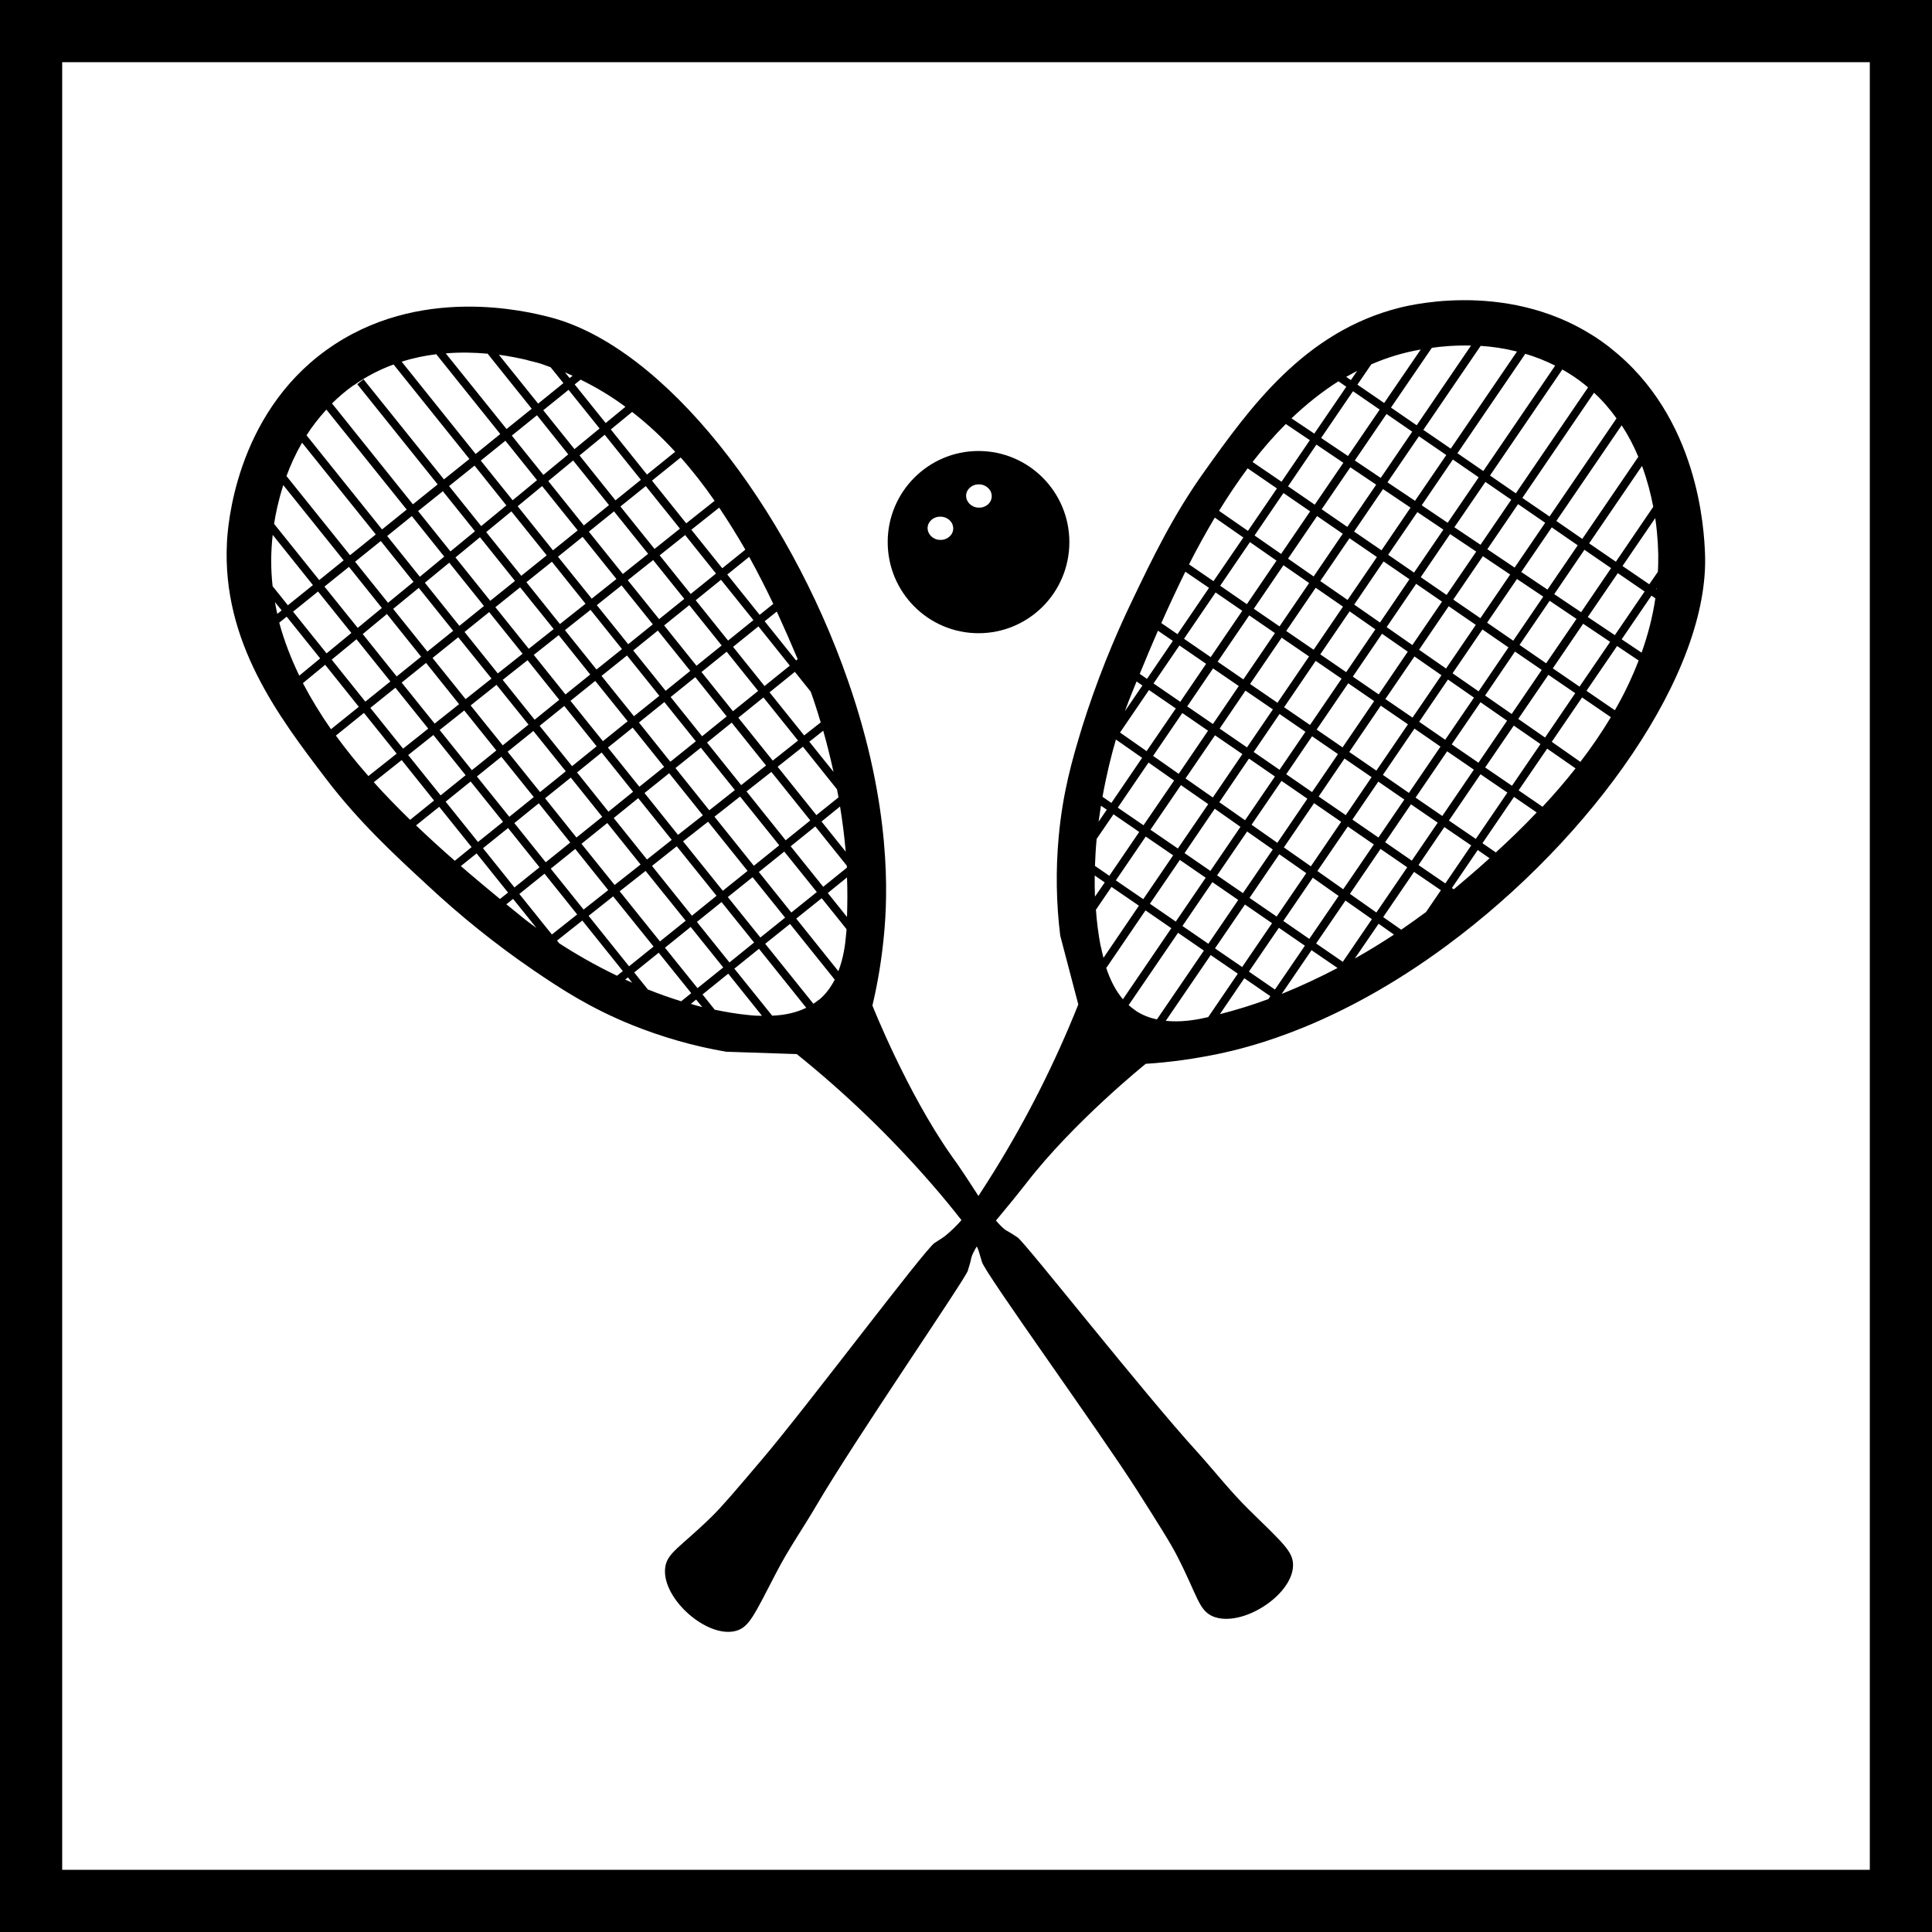 <?xml version="1.0" encoding="UTF-8"?> <svg xmlns="http://www.w3.org/2000/svg" width="32" height="32" viewBox="0 0 32 32" fill="none"><rect x="0" y="0" width="32" height="32" fill="#808080" stroke="none"/><g clip-path="url(#clip0_868_796)"><rect width="32" height="32" fill="white"></rect><path d="M32 32H0V0H32V32ZM1.03 30.97H30.97V1.03H1.03V30.97Z" fill="black"></path><path fill-rule="evenodd" clip-rule="evenodd" d="M26.669 5.759C25.209 4.618 23.428 5.035 23.181 5.097C21.603 5.494 20.7 6.756 19.949 7.809C19.426 8.539 19.079 9.267 18.765 9.921C18.434 10.605 18.152 11.315 17.924 12.041C17.759 12.582 17.602 13.123 17.535 13.865C17.485 14.409 17.494 14.957 17.561 15.498L17.86 16.637C17.477 17.597 17.01 18.523 16.466 19.401C16.379 19.539 16.294 19.675 16.206 19.809C16.102 19.652 16.015 19.509 15.854 19.276C15.81 19.214 15.784 19.177 15.759 19.143C15.017 18.088 14.45 16.655 14.45 16.655C14.545 16.254 14.61 15.846 14.646 15.436C14.695 14.886 14.78 13.379 14.045 11.274C13.048 8.399 11.004 5.738 9.101 5.252C8.747 5.162 6.931 4.699 5.406 5.798C3.895 6.885 3.771 8.73 3.759 8.984C3.674 10.629 4.614 11.868 5.397 12.895C5.941 13.61 6.531 14.155 7.065 14.648C7.62 15.167 8.212 15.644 8.839 16.072C9.306 16.39 9.776 16.696 10.463 16.975C10.967 17.178 11.49 17.328 12.027 17.42L13.197 17.459C14.001 18.106 14.748 18.825 15.425 19.604C15.602 19.806 15.768 20.009 15.925 20.209C15.842 20.304 15.752 20.391 15.653 20.472C15.644 20.479 15.579 20.525 15.494 20.578L15.48 20.587C15.326 20.682 13.375 23.285 12.628 24.165C12.184 24.688 11.963 24.95 11.783 25.125C11.26 25.637 11.041 25.72 11.016 25.978C10.967 26.485 11.718 27.143 12.191 27.012C12.409 26.95 12.488 26.759 12.859 26.045C13.057 25.66 13.306 25.305 13.524 24.932C14.183 23.81 15.978 21.202 16.031 21.046C16.033 21.039 16.035 21.029 16.035 21.029C16.056 20.965 16.075 20.901 16.088 20.834C16.1 20.783 16.137 20.714 16.178 20.645C16.185 20.663 16.197 20.682 16.204 20.7C16.208 20.712 16.231 20.788 16.259 20.884C16.259 20.889 16.261 20.896 16.264 20.901C16.307 21.078 18.215 23.713 18.837 24.69C19.205 25.27 19.39 25.561 19.503 25.784C19.837 26.436 19.853 26.671 20.09 26.773C20.56 26.966 21.405 26.427 21.417 25.932C21.421 25.701 21.262 25.57 20.689 25.008C20.38 24.706 20.115 24.363 19.825 24.043C18.95 23.084 16.991 20.594 16.856 20.497L16.842 20.488C16.786 20.449 16.729 20.414 16.671 20.382C16.621 20.355 16.554 20.283 16.496 20.216C16.614 20.071 16.722 19.947 16.897 19.726L16.996 19.601C17.782 18.581 18.977 17.62 18.977 17.62C19.383 17.595 19.788 17.537 20.187 17.454C20.723 17.341 22.172 16.984 23.955 15.667C26.39 13.87 28.325 11.131 28.24 9.159C28.224 8.793 28.143 6.91 26.669 5.761V5.759ZM14.029 14.37L13.635 14.688L13.096 14.017L13.504 13.688L14.027 14.34C14.027 14.34 14.027 14.36 14.027 14.37H14.029ZM9.776 11.172L9.366 11.502L8.841 10.847L9.254 10.52L9.776 11.172ZM9.357 10.437L9.781 10.101L10.302 10.751L9.88 11.089L9.357 10.437ZM9.859 11.278L10.396 11.946L9.986 12.276L9.449 11.608L9.859 11.278ZM9.963 11.195L10.385 10.857L10.921 11.525L10.5 11.863L9.963 11.195ZM11.004 11.628L11.525 12.278L11.103 12.617L10.583 11.967L11.004 11.628ZM11.108 11.545L11.516 11.216L12.036 11.866L11.629 12.195L11.108 11.545ZM11.025 11.442L10.488 10.774L10.896 10.444L11.433 11.112L11.025 11.442ZM10.405 10.67L9.885 10.023L10.295 9.696L10.813 10.341L10.405 10.67ZM9.802 9.917L9.242 9.221L9.65 8.892L10.21 9.59L9.799 9.917H9.802ZM9.698 10L9.274 10.336L8.719 9.643L9.141 9.304L9.698 10ZM9.171 10.419L8.758 10.746L8.205 10.057L8.615 9.728L9.171 10.419ZM8.655 10.829L8.245 11.154L7.694 10.467L8.102 10.138L8.655 10.827V10.829ZM8.141 11.239L7.712 11.58L7.164 10.898L7.59 10.555L8.141 11.239ZM8.224 11.343L8.754 12.002L8.327 12.345L7.795 11.684L8.224 11.343ZM8.327 11.26L8.738 10.935L9.263 11.591L8.855 11.921L8.327 11.262V11.26ZM9.346 11.693L9.882 12.361L9.475 12.69L8.938 12.022L9.346 11.693ZM9.965 12.464L10.486 13.114L10.078 13.444L9.558 12.794L9.965 12.464ZM10.069 12.382L10.479 12.052L11 12.702L10.59 13.031L10.069 12.382ZM11.083 12.806L11.642 13.504L11.23 13.828L10.675 13.135L11.085 12.806H11.083ZM11.186 12.723L11.608 12.384L12.172 13.086L11.748 13.421L11.189 12.723H11.186ZM11.711 12.299L12.119 11.969L12.688 12.679L12.276 13.004L11.711 12.299ZM11.619 11.131L12.036 10.794L12.557 11.444L12.14 11.78L11.619 11.131ZM11.536 11.027L11 10.359L11.417 10.023L11.953 10.691L11.536 11.027ZM10.917 10.255L10.398 9.61L10.818 9.276L11.334 9.919L10.917 10.255ZM10.316 9.507L9.753 8.806L10.17 8.47L10.735 9.173L10.316 9.507ZM9.67 8.703L9.081 7.968L9.493 7.627L10.087 8.366L9.67 8.703ZM9.567 8.786L9.159 9.115L8.574 8.385L8.979 8.051L9.569 8.786H9.567ZM9.055 9.198L8.634 9.537L8.053 8.813L8.47 8.47L9.055 9.198ZM8.53 9.622L8.12 9.951L7.544 9.233L7.95 8.898L8.53 9.622ZM8.016 10.037L7.609 10.366L7.037 9.652L7.441 9.32L8.016 10.037ZM7.505 10.449L7.079 10.792L6.512 10.085L6.936 9.737L7.507 10.449H7.505ZM6.975 10.877L6.57 11.204L6.008 10.502L6.409 10.17L6.975 10.877ZM7.058 10.981L7.604 11.663L7.199 11.985L6.653 11.306L7.058 10.979V10.981ZM7.689 11.767L8.221 12.43L7.816 12.757L7.282 12.091L7.687 11.769L7.689 11.767ZM8.304 12.534L8.841 13.202L8.436 13.529L7.899 12.861L8.304 12.534ZM8.408 12.451L8.834 12.107L9.371 12.775L8.945 13.119L8.408 12.451ZM9.454 12.879L9.975 13.529L9.548 13.872L9.028 13.222L9.454 12.879ZM10.06 13.633L10.61 14.319L10.18 14.658L9.631 13.976L10.057 13.633H10.06ZM10.164 13.55L10.571 13.22L11.126 13.911L10.716 14.236L10.166 13.55H10.164ZM11.209 14.017L11.868 14.837L11.46 15.167L10.799 14.342L11.209 14.017ZM11.315 13.934L11.728 13.61L12.382 14.425L11.972 14.754L11.315 13.937V13.934ZM11.834 13.527L12.258 13.193L12.907 14.001L12.486 14.34L11.834 13.527ZM12.363 13.11L12.776 12.785L13.421 13.589L13.013 13.918L12.366 13.11H12.363ZM12.227 11.889L12.645 11.552L13.218 12.266L12.799 12.598L12.23 11.889H12.227ZM12.142 10.714L12.562 10.375L13.082 11.025L12.663 11.363L12.142 10.714ZM12.059 10.61L11.523 9.942L11.942 9.603L12.479 10.271L12.059 10.61ZM11.44 9.838L10.926 9.198L11.348 8.862L11.859 9.5L11.44 9.838ZM10.841 9.092L10.276 8.389L10.696 8.051L11.262 8.756L10.841 9.092ZM10.193 8.286L9.599 7.544L10.016 7.201L10.615 7.947L10.196 8.286H10.193ZM9.516 7.44L8.998 6.795L9.417 6.457L9.931 7.097L9.514 7.44H9.516ZM9.412 7.526L9 7.866L8.477 7.215L8.894 6.878L9.412 7.526ZM8.896 7.952L8.491 8.286L7.963 7.629L8.371 7.3L8.894 7.952H8.896ZM8.387 8.371L7.97 8.714L7.438 8.051L7.86 7.712L8.387 8.371ZM7.867 8.799L7.461 9.133L6.925 8.465L7.335 8.136L7.867 8.799ZM7.358 9.219L6.954 9.553L6.413 8.878L6.821 8.548L7.358 9.219ZM6.851 9.636L6.427 9.984L5.881 9.304L6.307 8.961L6.848 9.636H6.851ZM6.326 10.069L5.925 10.4L5.374 9.716L5.78 9.389L6.326 10.071V10.069ZM5.821 10.483L5.409 10.822L4.854 10.131L5.268 9.797L5.819 10.483H5.821ZM5.904 10.587L6.466 11.287L6.051 11.621L5.494 10.926L5.906 10.587H5.904ZM6.549 11.391L7.093 12.068L6.676 12.4L6.134 11.725L6.549 11.391ZM7.178 12.174L7.712 12.84L7.298 13.174L6.761 12.506L7.178 12.174ZM7.795 12.944L8.332 13.612L7.917 13.946L7.381 13.278L7.795 12.944ZM8.415 13.715L8.936 14.365L8.521 14.699L8 14.049L8.415 13.715ZM8.519 13.633L8.924 13.305L9.445 13.955L9.039 14.282L8.519 13.633ZM9.528 14.061L10.074 14.743L9.666 15.065L9.122 14.388L9.528 14.061ZM10.156 14.847L10.825 15.678L10.419 16.005L9.749 15.169L10.156 14.847ZM10.262 14.764L10.693 14.425L11.357 15.25L10.931 15.593L10.265 14.764H10.262ZM11.44 15.353L11.979 16.024L11.553 16.367L11.014 15.697L11.44 15.353ZM11.543 15.27L11.951 14.941L12.49 15.611L12.082 15.941L11.543 15.27ZM12.055 14.858L12.465 14.529L13.004 15.199L12.594 15.528L12.055 14.858ZM12.569 14.443L12.99 14.105L13.529 14.775L13.107 15.114L12.569 14.443ZM14.008 14.107L13.607 13.607L13.914 13.358C13.953 13.596 13.985 13.847 14.008 14.107ZM13.889 13.206L13.522 13.501L12.88 12.7L13.299 12.368L13.863 13.073C13.872 13.117 13.879 13.162 13.889 13.206ZM13.806 12.785L13.405 12.285L13.635 12.103C13.693 12.306 13.75 12.534 13.806 12.785ZM13.594 11.965L13.319 12.181L12.746 11.467L13.165 11.128L13.428 11.456C13.474 11.582 13.531 11.755 13.594 11.967V11.965ZM13.213 10.916L13.186 10.94L12.665 10.29L12.866 10.129C12.995 10.41 13.112 10.677 13.213 10.919V10.916ZM12.808 10.002L12.582 10.184L12.046 9.516L12.409 9.223C12.555 9.488 12.688 9.751 12.808 10.002ZM12.345 9.104L11.963 9.412L11.451 8.774L11.912 8.408C12.066 8.638 12.211 8.871 12.345 9.104ZM11.276 7.579C11.479 7.807 11.665 8.048 11.836 8.295L11.366 8.668L10.799 7.961L11.276 7.576V7.579ZM11.184 7.482L10.716 7.86L10.117 7.113L10.47 6.823C10.728 7.023 10.965 7.244 11.184 7.484V7.482ZM9.617 6.288C9.88 6.417 10.129 6.567 10.359 6.738L10.032 7.007L9.518 6.367L9.617 6.288ZM9.484 6.224L9.435 6.263L9.357 6.166C9.401 6.185 9.44 6.206 9.484 6.224ZM8.735 5.966C8.774 5.975 8.834 5.991 8.91 6.01C8.982 6.03 9.051 6.058 9.12 6.083L9.332 6.346L8.913 6.685L8.263 5.876C8.454 5.901 8.615 5.936 8.735 5.964V5.966ZM8.074 5.855L8.807 6.77L8.39 7.106L7.383 5.853C7.629 5.832 7.864 5.839 8.072 5.858L8.074 5.855ZM7.226 5.867L8.286 7.189L7.878 7.519L6.653 5.991C6.846 5.929 7.04 5.89 7.226 5.867ZM5.858 6.383C6.072 6.231 6.296 6.118 6.519 6.037L7.775 7.602L7.353 7.94L6.021 6.282L5.918 6.364L7.249 8.023L6.839 8.353L5.499 6.682C5.607 6.576 5.724 6.475 5.856 6.381L5.858 6.383ZM5.406 6.784L6.736 8.44L6.328 8.769L5.077 7.21C5.169 7.065 5.28 6.922 5.406 6.784ZM5.003 7.332L6.224 8.852L5.798 9.196L4.745 7.885C4.81 7.708 4.895 7.519 5.003 7.332ZM4.692 8.035L5.692 9.281L5.287 9.608L4.54 8.677C4.563 8.521 4.609 8.295 4.692 8.035ZM4.517 8.859L5.183 9.691L4.768 10.025L4.515 9.709C4.485 9.433 4.483 9.15 4.517 8.859ZM4.552 9.97L4.665 10.11L4.593 10.168C4.577 10.101 4.566 10.037 4.554 9.97H4.552ZM4.625 10.313L4.748 10.214L5.303 10.905L4.957 11.191C4.819 10.905 4.706 10.612 4.625 10.313ZM5.019 11.313L5.386 11.011L5.943 11.707L5.482 12.078C5.31 11.831 5.153 11.575 5.017 11.315L5.019 11.313ZM5.563 12.184L6.028 11.808L6.57 12.483L6.102 12.854C5.911 12.637 5.731 12.414 5.563 12.184ZM6.192 12.955L6.653 12.589L7.189 13.259L6.793 13.579C6.588 13.379 6.385 13.172 6.192 12.957V12.955ZM6.89 13.672L7.275 13.363L7.811 14.031L7.533 14.257C7.318 14.07 7.104 13.874 6.892 13.672H6.89ZM7.634 14.344L7.894 14.135L8.415 14.784L8.281 14.89C8.072 14.717 7.853 14.536 7.632 14.344H7.634ZM8.673 15.21C8.581 15.134 8.484 15.058 8.387 14.978L8.498 14.888L8.885 15.369C8.749 15.273 8.673 15.21 8.673 15.21ZM8.604 14.805L9.019 14.471L9.56 15.146L9.141 15.478L8.602 14.807L8.604 14.805ZM10.221 16.162C9.843 15.98 9.516 15.789 9.263 15.625L9.226 15.579L9.645 15.247L10.316 16.084L10.221 16.16V16.162ZM10.355 16.226L10.401 16.189L10.472 16.277C10.433 16.261 10.394 16.242 10.357 16.226H10.355ZM10.73 16.388L10.504 16.107L10.91 15.78L11.449 16.45L11.283 16.584C11.092 16.526 10.908 16.459 10.73 16.388ZM11.44 16.63L11.53 16.556L11.631 16.68C11.566 16.664 11.504 16.646 11.44 16.627V16.63ZM12.386 16.811C12.2 16.793 12.018 16.761 11.838 16.724L11.636 16.471L12.062 16.127L12.621 16.825C12.545 16.825 12.469 16.821 12.386 16.811ZM12.79 16.823L12.163 16.044L12.571 15.715L13.354 16.692C13.191 16.772 13.004 16.814 12.79 16.823ZM13.564 16.558C13.534 16.584 13.504 16.604 13.472 16.625L12.674 15.632L13.085 15.303L13.826 16.226C13.762 16.349 13.681 16.464 13.566 16.56L13.564 16.558ZM14.015 15.466C14.001 15.648 13.969 15.872 13.886 16.086L13.188 15.215L13.61 14.877L14.02 15.388C14.02 15.413 14.02 15.439 14.015 15.466ZM14.029 15.188L13.711 14.791L14.029 14.533C14.038 14.748 14.036 14.966 14.029 15.185V15.188ZM27.383 8.394L26.764 9.304L26.321 9L27.197 7.717C27.284 7.954 27.344 8.187 27.383 8.394ZM21.868 10.838L22.354 10.126L22.78 10.424L22.297 11.133L21.868 10.838ZM22.221 11.241L21.698 12.008L21.269 11.714L21.792 10.946L22.221 11.241ZM22.891 10.497L23.317 10.794L22.836 11.502L22.407 11.207L22.891 10.497ZM22.967 10.387L23.456 9.67L23.884 9.965L23.393 10.684L22.967 10.387ZM22.857 10.311L22.43 10.014L22.916 9.299L23.345 9.594L22.857 10.311ZM22.32 9.937L21.868 9.624L22.352 8.915L22.806 9.226L22.32 9.937ZM22.244 10.048L21.758 10.762L21.304 10.451L21.792 9.735L22.244 10.048ZM21.682 10.873L21.159 11.64L20.705 11.329L21.228 10.562L21.682 10.873ZM21.083 11.75L20.654 12.379L20.201 12.068L20.629 11.439L21.083 11.75ZM20.689 12.566L21.117 12.861L20.622 13.586L20.196 13.287L20.686 12.566H20.689ZM20.765 12.455L21.193 11.826L21.622 12.121L21.193 12.75L20.765 12.455ZM21.732 12.195L22.161 12.49L21.732 13.119L21.304 12.824L21.732 12.195ZM21.808 12.084L22.331 11.317L22.76 11.612L22.237 12.379L21.808 12.084ZM22.87 11.688L23.32 11.997L22.797 12.764L22.348 12.455L22.87 11.688ZM22.946 11.578L23.428 10.873L23.875 11.184L23.396 11.886L22.946 11.578ZM23.504 10.762L23.995 10.041L24.444 10.35L23.951 11.073L23.504 10.762ZM24.554 10.426L24.985 10.723L24.49 11.451L24.059 11.152L24.552 10.428L24.554 10.426ZM24.63 10.315L25.126 9.59L25.561 9.882L25.064 10.612L24.633 10.315H24.63ZM24.52 10.239L24.071 9.931L24.561 9.212L25.013 9.516L24.52 10.239ZM23.96 9.854L23.532 9.56L24.018 8.846L24.451 9.136L23.96 9.854ZM23.421 9.484L22.992 9.189L23.476 8.482L23.907 8.772L23.421 9.484ZM22.882 9.115L22.428 8.804L22.907 8.101L23.363 8.408L22.882 9.115ZM22.317 8.728L21.891 8.435L22.366 7.74L22.794 8.028L22.315 8.728H22.317ZM22.241 8.839L21.758 9.548L21.334 9.253L21.815 8.548L22.241 8.841V8.839ZM21.682 9.659L21.193 10.375L20.767 10.083L21.258 9.362L21.682 9.656V9.659ZM21.117 10.486L20.594 11.253L20.168 10.96L20.691 10.193L21.117 10.486ZM20.518 11.363L20.09 11.992L19.664 11.7L20.092 11.071L20.518 11.363ZM20.124 12.179L20.578 12.49L20.088 13.209L19.636 12.893L20.124 12.179ZM20.012 13.319L19.509 14.054L19.055 13.743L19.56 13.004L20.012 13.319ZM20.12 13.395L20.546 13.695L20.048 14.425L19.62 14.13L20.12 13.395ZM20.654 13.771L21.081 14.07L20.587 14.793L20.159 14.499L20.657 13.771H20.654ZM20.73 13.66L21.226 12.934L21.654 13.229L21.157 13.96L20.73 13.66ZM21.765 13.303L22.214 13.612L21.712 14.349L21.265 14.036L21.765 13.303ZM21.841 13.193L22.269 12.564L22.718 12.872L22.29 13.501L21.841 13.193ZM22.829 12.946L23.26 13.243L22.831 13.872L22.4 13.575L22.829 12.946ZM22.905 12.835L23.428 12.068L23.859 12.366L23.336 13.133L22.905 12.835ZM23.504 11.958L23.983 11.255L24.414 11.555L23.937 12.253L23.506 11.955L23.504 11.958ZM24.522 11.631L24.962 11.937L24.488 12.633L24.045 12.329L24.522 11.631ZM24.598 11.52L25.093 10.792L25.536 11.096L25.038 11.826L24.598 11.52ZM25.169 10.681L25.667 9.951L26.112 10.251L25.609 10.986L25.167 10.681H25.169ZM25.743 9.841L26.243 9.106L26.685 9.41L26.188 10.14L25.743 9.841ZM25.633 9.767L25.197 9.474L25.702 8.735L26.132 9.032L25.63 9.767H25.633ZM25.087 9.401L24.635 9.097L25.144 8.35L25.593 8.659L25.087 9.401ZM24.522 9.023L24.089 8.733L24.603 7.982L25.031 8.277L24.522 9.023ZM23.978 8.659L23.548 8.369L24.064 7.611L24.492 7.906L23.978 8.659ZM23.437 8.295L22.981 7.989L23.502 7.226L23.955 7.537L23.437 8.295ZM22.868 7.915L22.44 7.627L22.965 6.857L23.391 7.15L22.87 7.915H22.868ZM22.327 7.553L21.882 7.254L22.41 6.48L22.852 6.784L22.327 7.553ZM22.251 7.664L21.776 8.359L21.334 8.055L21.804 7.364L22.248 7.664H22.251ZM21.7 8.47L21.219 9.175L20.779 8.869L21.258 8.166L21.7 8.47ZM21.143 9.286L20.652 10.007L20.21 9.702L20.703 8.979L21.143 9.286ZM20.576 10.117L20.053 10.884L19.611 10.58L20.134 9.813L20.576 10.117ZM19.977 10.995L19.549 11.624L19.106 11.32L19.535 10.691L19.977 10.995ZM19.583 11.81L20.009 12.103L19.523 12.817L19.099 12.52L19.583 11.81ZM19.447 12.928L18.94 13.669L18.514 13.377L19.023 12.63L19.447 12.928ZM18.977 13.856L19.431 14.167L18.936 14.893L18.482 14.582L18.977 13.856ZM19.542 14.243L19.97 14.538L19.475 15.264L19.046 14.969L19.542 14.243ZM20.081 14.611L20.509 14.906L20.014 15.632L19.585 15.337L20.081 14.611ZM20.62 14.982L21.069 15.291L20.574 16.017L20.124 15.708L20.62 14.982ZM20.696 14.872L21.189 14.149L21.636 14.462L21.145 15.181L20.696 14.872ZM21.744 14.538L22.172 14.84L21.686 15.551L21.256 15.254L21.744 14.538ZM21.82 14.427L22.324 13.69L22.755 13.987L22.248 14.729L21.82 14.427ZM22.866 14.061L23.308 14.365L22.797 15.114L22.359 14.805L22.866 14.061ZM22.942 13.95L23.37 13.322L23.813 13.626L23.384 14.255L22.942 13.95ZM23.446 13.211L23.969 12.444L24.412 12.748L23.889 13.515L23.446 13.211ZM24.522 12.824L24.967 13.128L24.444 13.895L23.999 13.591L24.522 12.824ZM24.598 12.713L25.073 12.018L25.515 12.324L25.043 13.015L24.598 12.711V12.713ZM25.146 11.909L25.646 11.177L26.091 11.481L25.591 12.216L25.149 11.909H25.146ZM25.72 11.069L26.222 10.331L26.669 10.631L26.162 11.373L25.718 11.069H25.72ZM26.298 10.221L26.796 9.493L27.24 9.797L26.747 10.52L26.3 10.221H26.298ZM27.134 7.569L26.208 8.926L25.778 8.629L26.86 7.044C26.973 7.217 27.063 7.392 27.137 7.569H27.134ZM26.775 6.929L25.665 8.555L25.215 8.247L26.402 6.505C26.545 6.636 26.667 6.779 26.773 6.927L26.775 6.929ZM26.238 6.362C26.261 6.381 26.282 6.399 26.303 6.417L25.107 8.171L24.679 7.876L25.877 6.12C25.999 6.189 26.121 6.268 26.238 6.362ZM25.757 6.058L24.568 7.802L24.14 7.507L25.264 5.86C25.427 5.908 25.593 5.973 25.759 6.056L25.757 6.058ZM25.126 5.823L24.029 7.431L23.575 7.12L24.524 5.729C24.713 5.74 24.916 5.77 25.128 5.823H25.126ZM24.366 5.722L23.465 7.044L23.039 6.751L23.716 5.761C23.875 5.738 24.103 5.717 24.368 5.724L24.366 5.722ZM22.716 6.033C22.974 5.922 23.244 5.839 23.532 5.789L22.926 6.675L22.483 6.371L22.714 6.033H22.716ZM22.479 6.143L22.375 6.295L22.297 6.242C22.357 6.208 22.417 6.176 22.479 6.143ZM22.17 6.316L22.299 6.406L21.769 7.182L21.391 6.929C21.633 6.699 21.891 6.491 22.168 6.316H22.17ZM21.297 7.023L21.695 7.291L21.226 7.979L20.746 7.652C20.919 7.429 21.101 7.219 21.297 7.023ZM20.666 7.758L21.15 8.09L20.67 8.793L20.191 8.461C20.339 8.219 20.498 7.984 20.663 7.76L20.666 7.758ZM20.122 8.574L20.594 8.903L20.099 9.626L19.694 9.348C19.827 9.085 19.97 8.827 20.12 8.574H20.122ZM19.634 9.47L20.025 9.737L19.503 10.504L19.235 10.32C19.36 10.039 19.493 9.753 19.634 9.467V9.47ZM19.18 10.447L19.426 10.615L18.998 11.244L18.878 11.161C18.973 10.928 19.074 10.688 19.18 10.444V10.447ZM18.685 11.635C18.731 11.522 18.777 11.407 18.825 11.287L18.922 11.354L18.632 11.78C18.664 11.688 18.687 11.635 18.687 11.635H18.685ZM19.032 11.43L19.475 11.734L18.991 12.441L18.551 12.133L19.03 11.43H19.032ZM18.482 12.248L18.917 12.552L18.408 13.299L18.261 13.197C18.328 12.826 18.408 12.504 18.484 12.246L18.482 12.248ZM18.235 13.345L18.332 13.411L18.196 13.61C18.208 13.52 18.222 13.432 18.235 13.345ZM18.164 13.895L18.443 13.487L18.869 13.78L18.374 14.506L18.136 14.342C18.141 14.19 18.15 14.04 18.164 13.895ZM18.132 14.501L18.298 14.616L18.136 14.851C18.132 14.734 18.13 14.616 18.132 14.501ZM18.231 15.676C18.192 15.473 18.166 15.27 18.152 15.068L18.41 14.69L18.864 15.001L18.277 15.865C18.261 15.805 18.247 15.74 18.233 15.674L18.231 15.676ZM18.323 16.033L18.973 15.079L19.401 15.374L18.599 16.551C18.482 16.413 18.392 16.24 18.323 16.033ZM18.809 16.738C18.768 16.71 18.731 16.68 18.694 16.648L19.512 15.45L19.94 15.745L19.162 16.885C19.039 16.858 18.92 16.814 18.807 16.738H18.809ZM20.012 16.846C19.998 16.848 19.986 16.853 19.972 16.855C19.786 16.897 19.551 16.934 19.309 16.908L20.053 15.819L20.502 16.127L20.012 16.846ZM21.011 16.547C20.753 16.643 20.484 16.726 20.205 16.798L20.61 16.203L21.041 16.5L21.009 16.547H21.011ZM20.686 16.093L21.182 15.367L21.613 15.664L21.117 16.39L20.686 16.093ZM21.23 16.461L21.723 15.738L22.154 16.033C21.873 16.18 21.562 16.328 21.233 16.461H21.23ZM21.799 15.627L22.285 14.916L22.723 15.224L22.241 15.931L21.799 15.627ZM22.44 15.876L22.834 15.3L23.089 15.48C22.903 15.602 22.686 15.738 22.44 15.876ZM23.612 15.111C23.513 15.185 23.375 15.284 23.209 15.399L22.91 15.19L23.421 14.441L23.866 14.745L23.614 15.114L23.612 15.111ZM23.939 14.632L23.495 14.328L23.923 13.699L24.368 14.003L23.939 14.632ZM23.971 14.821C23.971 14.821 23.971 14.821 23.969 14.821H23.971ZM24.08 14.729L24.048 14.708L24.476 14.079L24.672 14.215C24.465 14.404 24.262 14.575 24.078 14.731L24.08 14.729ZM24.771 14.126L24.776 14.119L24.554 13.966L25.077 13.199L25.453 13.457C25.225 13.697 24.994 13.92 24.771 14.123V14.126ZM25.547 13.361L25.153 13.091L25.626 12.4L26.096 12.727C25.92 12.951 25.736 13.162 25.549 13.363L25.547 13.361ZM26.176 12.619L25.702 12.287L26.204 11.552L26.681 11.879C26.526 12.137 26.356 12.384 26.176 12.619ZM26.747 11.764L26.277 11.442L26.784 10.7L27.141 10.94C27.031 11.225 26.899 11.502 26.747 11.764ZM27.19 10.81L26.86 10.589L27.353 9.866L27.418 9.91C27.372 10.221 27.293 10.52 27.19 10.81ZM27.436 9.76L27.429 9.755L27.439 9.742C27.439 9.742 27.439 9.755 27.436 9.76ZM27.319 9.679L26.874 9.375L27.416 8.581C27.441 8.749 27.452 8.894 27.459 9.004C27.459 9.044 27.464 9.108 27.466 9.186C27.466 9.283 27.466 9.378 27.459 9.472L27.316 9.679H27.319Z" fill="black"></path><path fill-rule="evenodd" clip-rule="evenodd" d="M16.207 10.488C17.039 10.488 17.712 9.813 17.712 8.979C17.712 8.145 17.037 7.47 16.207 7.47C15.378 7.47 14.703 8.145 14.703 8.979C14.703 9.813 15.378 10.488 16.207 10.488ZM16.224 8.023C16.341 8.028 16.431 8.12 16.426 8.226C16.422 8.332 16.323 8.415 16.205 8.408C16.088 8.403 15.998 8.311 16.002 8.205C16.007 8.099 16.106 8.016 16.224 8.023ZM15.585 8.558C15.703 8.562 15.793 8.654 15.788 8.76C15.784 8.866 15.684 8.949 15.567 8.942C15.45 8.938 15.36 8.845 15.364 8.74C15.369 8.634 15.468 8.551 15.585 8.558Z" fill="black"></path></g><defs><clipPath id="clip0_868_796"><rect width="32" height="32" fill="white"></rect></clipPath></defs></svg> 